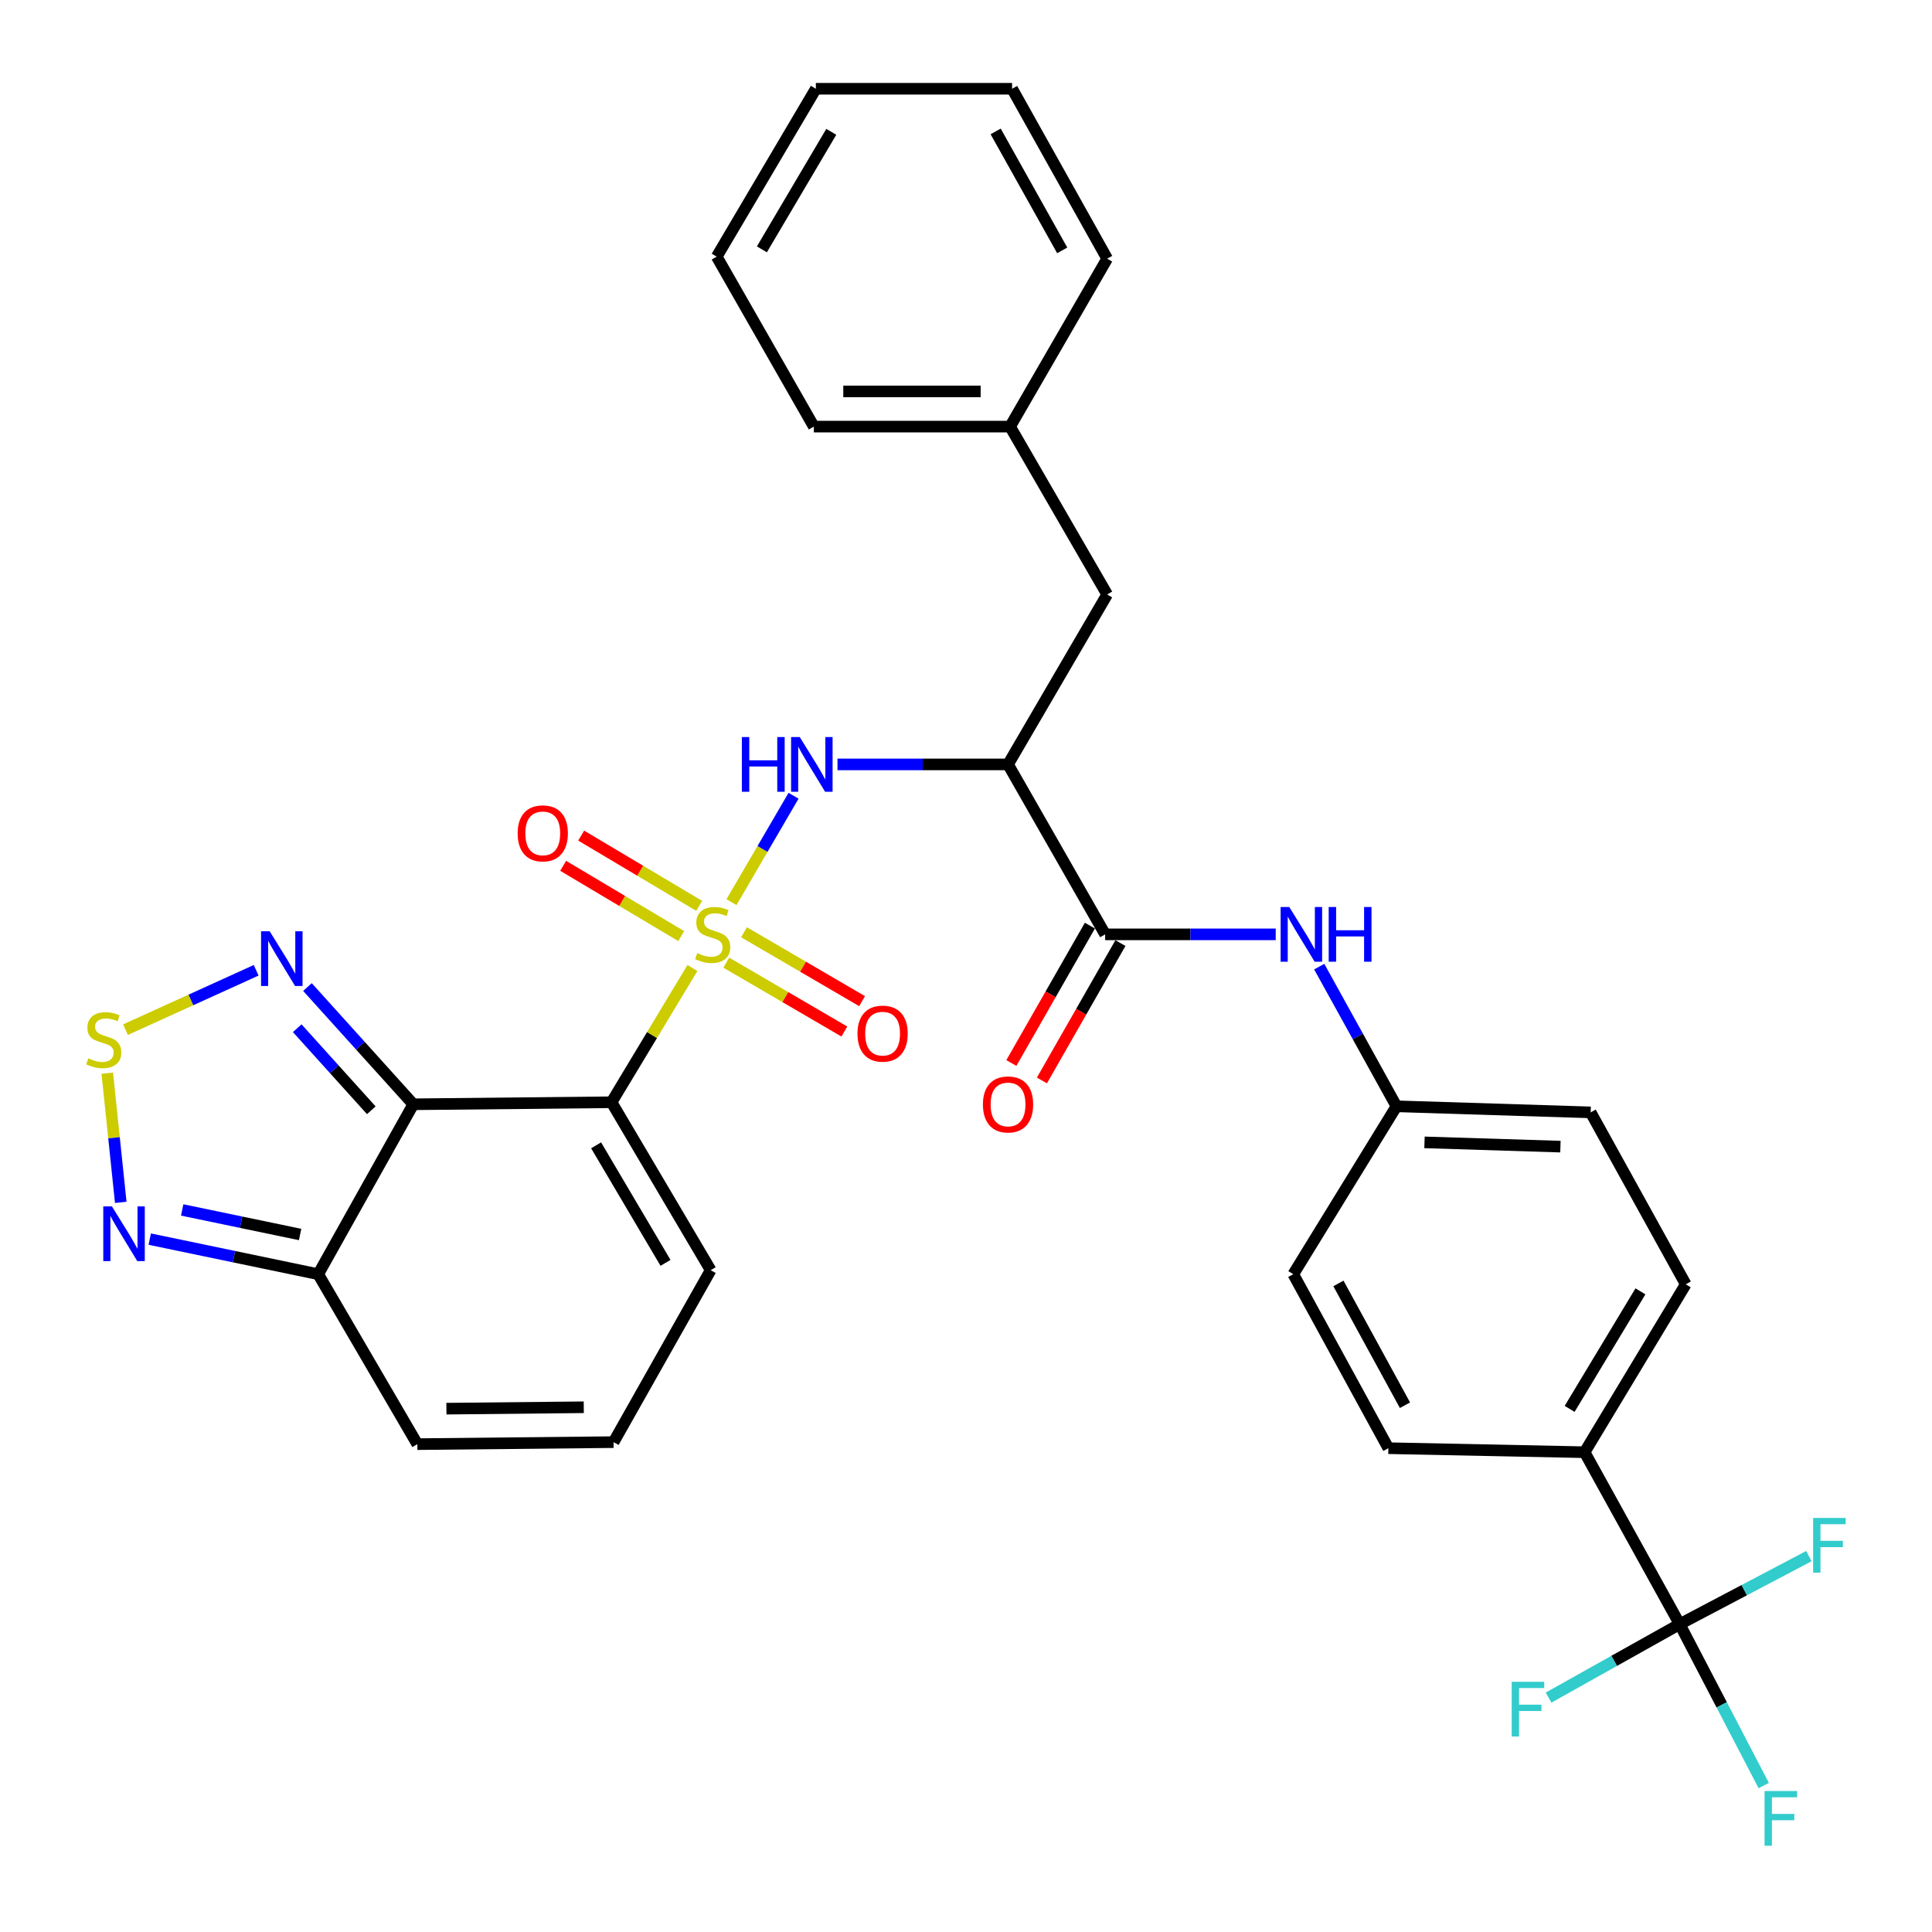 <?xml version='1.0' encoding='iso-8859-1'?>
<svg version='1.1' baseProfile='full'
              xmlns='http://www.w3.org/2000/svg'
                      xmlns:rdkit='http://www.rdkit.org/xml'
                      xmlns:xlink='http://www.w3.org/1999/xlink'
                  xml:space='preserve'
width='1000px' height='1000px' viewBox='0 0 1000 1000'>
<!-- END OF HEADER -->
<rect style='opacity:1.0;fill:#FFFFFF;stroke:none' width='1000' height='1000' x='0' y='0'> </rect>
<path class='bond-0' d='M 358.395,501.038 L 337.463,535.781' style='fill:none;fill-rule:evenodd;stroke:#CCCC00;stroke-width:6px;stroke-linecap:butt;stroke-linejoin:miter;stroke-opacity:1' />
<path class='bond-0' d='M 337.463,535.781 L 316.53,570.525' style='fill:none;fill-rule:evenodd;stroke:#000000;stroke-width:6px;stroke-linecap:butt;stroke-linejoin:miter;stroke-opacity:1' />
<path class='bond-2' d='M 378.611,466.956 L 394.676,439.418' style='fill:none;fill-rule:evenodd;stroke:#CCCC00;stroke-width:6px;stroke-linecap:butt;stroke-linejoin:miter;stroke-opacity:1' />
<path class='bond-2' d='M 394.676,439.418 L 410.74,411.88' style='fill:none;fill-rule:evenodd;stroke:#0000FF;stroke-width:6px;stroke-linecap:butt;stroke-linejoin:miter;stroke-opacity:1' />
<path class='bond-11' d='M 375.926,498.268 L 406.481,516.093' style='fill:none;fill-rule:evenodd;stroke:#CCCC00;stroke-width:6px;stroke-linecap:butt;stroke-linejoin:miter;stroke-opacity:1' />
<path class='bond-11' d='M 406.481,516.093 L 437.037,533.919' style='fill:none;fill-rule:evenodd;stroke:#FF0000;stroke-width:6px;stroke-linecap:butt;stroke-linejoin:miter;stroke-opacity:1' />
<path class='bond-11' d='M 385.101,482.54 L 415.657,500.366' style='fill:none;fill-rule:evenodd;stroke:#CCCC00;stroke-width:6px;stroke-linecap:butt;stroke-linejoin:miter;stroke-opacity:1' />
<path class='bond-11' d='M 415.657,500.366 L 446.212,518.192' style='fill:none;fill-rule:evenodd;stroke:#FF0000;stroke-width:6px;stroke-linecap:butt;stroke-linejoin:miter;stroke-opacity:1' />
<path class='bond-12' d='M 361.906,468.87 L 331.358,450.686' style='fill:none;fill-rule:evenodd;stroke:#CCCC00;stroke-width:6px;stroke-linecap:butt;stroke-linejoin:miter;stroke-opacity:1' />
<path class='bond-12' d='M 331.358,450.686 L 300.811,432.501' style='fill:none;fill-rule:evenodd;stroke:#FF0000;stroke-width:6px;stroke-linecap:butt;stroke-linejoin:miter;stroke-opacity:1' />
<path class='bond-12' d='M 352.593,484.516 L 322.045,466.331' style='fill:none;fill-rule:evenodd;stroke:#CCCC00;stroke-width:6px;stroke-linecap:butt;stroke-linejoin:miter;stroke-opacity:1' />
<path class='bond-12' d='M 322.045,466.331 L 291.497,448.147' style='fill:none;fill-rule:evenodd;stroke:#FF0000;stroke-width:6px;stroke-linecap:butt;stroke-linejoin:miter;stroke-opacity:1' />
<path class='bond-1' d='M 316.53,570.525 L 213.918,571.577' style='fill:none;fill-rule:evenodd;stroke:#000000;stroke-width:6px;stroke-linecap:butt;stroke-linejoin:miter;stroke-opacity:1' />
<path class='bond-13' d='M 316.53,570.525 L 367.846,657.438' style='fill:none;fill-rule:evenodd;stroke:#000000;stroke-width:6px;stroke-linecap:butt;stroke-linejoin:miter;stroke-opacity:1' />
<path class='bond-13' d='M 308.548,592.819 L 344.47,653.658' style='fill:none;fill-rule:evenodd;stroke:#000000;stroke-width:6px;stroke-linecap:butt;stroke-linejoin:miter;stroke-opacity:1' />
<path class='bond-4' d='M 213.918,571.577 L 186.528,541.236' style='fill:none;fill-rule:evenodd;stroke:#000000;stroke-width:6px;stroke-linecap:butt;stroke-linejoin:miter;stroke-opacity:1' />
<path class='bond-4' d='M 186.528,541.236 L 159.139,510.895' style='fill:none;fill-rule:evenodd;stroke:#0000FF;stroke-width:6px;stroke-linecap:butt;stroke-linejoin:miter;stroke-opacity:1' />
<path class='bond-4' d='M 192.185,574.675 L 173.013,553.437' style='fill:none;fill-rule:evenodd;stroke:#000000;stroke-width:6px;stroke-linecap:butt;stroke-linejoin:miter;stroke-opacity:1' />
<path class='bond-4' d='M 173.013,553.437 L 153.84,532.198' style='fill:none;fill-rule:evenodd;stroke:#0000FF;stroke-width:6px;stroke-linecap:butt;stroke-linejoin:miter;stroke-opacity:1' />
<path class='bond-6' d='M 213.918,571.577 L 164.705,659.522' style='fill:none;fill-rule:evenodd;stroke:#000000;stroke-width:6px;stroke-linecap:butt;stroke-linejoin:miter;stroke-opacity:1' />
<path class='bond-3' d='M 433.483,395.657 L 477.619,395.657' style='fill:none;fill-rule:evenodd;stroke:#0000FF;stroke-width:6px;stroke-linecap:butt;stroke-linejoin:miter;stroke-opacity:1' />
<path class='bond-3' d='M 477.619,395.657 L 521.755,395.657' style='fill:none;fill-rule:evenodd;stroke:#000000;stroke-width:6px;stroke-linecap:butt;stroke-linejoin:miter;stroke-opacity:1' />
<path class='bond-7' d='M 521.755,395.657 L 572.03,483.622' style='fill:none;fill-rule:evenodd;stroke:#000000;stroke-width:6px;stroke-linecap:butt;stroke-linejoin:miter;stroke-opacity:1' />
<path class='bond-16' d='M 521.755,395.657 L 573.071,307.702' style='fill:none;fill-rule:evenodd;stroke:#000000;stroke-width:6px;stroke-linecap:butt;stroke-linejoin:miter;stroke-opacity:1' />
<path class='bond-5' d='M 132.589,502.216 L 98.771,517.585' style='fill:none;fill-rule:evenodd;stroke:#0000FF;stroke-width:6px;stroke-linecap:butt;stroke-linejoin:miter;stroke-opacity:1' />
<path class='bond-5' d='M 98.771,517.585 L 64.953,532.953' style='fill:none;fill-rule:evenodd;stroke:#CCCC00;stroke-width:6px;stroke-linecap:butt;stroke-linejoin:miter;stroke-opacity:1' />
<path class='bond-34' d='M 55.523,555.471 L 59.012,588.907' style='fill:none;fill-rule:evenodd;stroke:#CCCC00;stroke-width:6px;stroke-linecap:butt;stroke-linejoin:miter;stroke-opacity:1' />
<path class='bond-34' d='M 59.012,588.907 L 62.501,622.343' style='fill:none;fill-rule:evenodd;stroke:#0000FF;stroke-width:6px;stroke-linecap:butt;stroke-linejoin:miter;stroke-opacity:1' />
<path class='bond-9' d='M 164.705,659.522 L 121.104,650.442' style='fill:none;fill-rule:evenodd;stroke:#000000;stroke-width:6px;stroke-linecap:butt;stroke-linejoin:miter;stroke-opacity:1' />
<path class='bond-9' d='M 121.104,650.442 L 77.503,641.363' style='fill:none;fill-rule:evenodd;stroke:#0000FF;stroke-width:6px;stroke-linecap:butt;stroke-linejoin:miter;stroke-opacity:1' />
<path class='bond-9' d='M 155.337,638.972 L 124.816,632.617' style='fill:none;fill-rule:evenodd;stroke:#000000;stroke-width:6px;stroke-linecap:butt;stroke-linejoin:miter;stroke-opacity:1' />
<path class='bond-9' d='M 124.816,632.617 L 94.296,626.261' style='fill:none;fill-rule:evenodd;stroke:#0000FF;stroke-width:6px;stroke-linecap:butt;stroke-linejoin:miter;stroke-opacity:1' />
<path class='bond-33' d='M 164.705,659.522 L 216.012,747.487' style='fill:none;fill-rule:evenodd;stroke:#000000;stroke-width:6px;stroke-linecap:butt;stroke-linejoin:miter;stroke-opacity:1' />
<path class='bond-10' d='M 572.03,483.622 L 616.17,483.622' style='fill:none;fill-rule:evenodd;stroke:#000000;stroke-width:6px;stroke-linecap:butt;stroke-linejoin:miter;stroke-opacity:1' />
<path class='bond-10' d='M 616.17,483.622 L 660.311,483.622' style='fill:none;fill-rule:evenodd;stroke:#0000FF;stroke-width:6px;stroke-linecap:butt;stroke-linejoin:miter;stroke-opacity:1' />
<path class='bond-18' d='M 564.126,479.104 L 543.805,514.655' style='fill:none;fill-rule:evenodd;stroke:#000000;stroke-width:6px;stroke-linecap:butt;stroke-linejoin:miter;stroke-opacity:1' />
<path class='bond-18' d='M 543.805,514.655 L 523.484,550.206' style='fill:none;fill-rule:evenodd;stroke:#FF0000;stroke-width:6px;stroke-linecap:butt;stroke-linejoin:miter;stroke-opacity:1' />
<path class='bond-18' d='M 579.933,488.14 L 559.613,523.691' style='fill:none;fill-rule:evenodd;stroke:#000000;stroke-width:6px;stroke-linecap:butt;stroke-linejoin:miter;stroke-opacity:1' />
<path class='bond-18' d='M 559.613,523.691 L 539.292,559.242' style='fill:none;fill-rule:evenodd;stroke:#FF0000;stroke-width:6px;stroke-linecap:butt;stroke-linejoin:miter;stroke-opacity:1' />
<path class='bond-8' d='M 869.397,840.672 L 820.185,751.664' style='fill:none;fill-rule:evenodd;stroke:#000000;stroke-width:6px;stroke-linecap:butt;stroke-linejoin:miter;stroke-opacity:1' />
<path class='bond-19' d='M 869.397,840.672 L 891.151,882.434' style='fill:none;fill-rule:evenodd;stroke:#000000;stroke-width:6px;stroke-linecap:butt;stroke-linejoin:miter;stroke-opacity:1' />
<path class='bond-19' d='M 891.151,882.434 L 912.904,924.197' style='fill:none;fill-rule:evenodd;stroke:#33CCCC;stroke-width:6px;stroke-linecap:butt;stroke-linejoin:miter;stroke-opacity:1' />
<path class='bond-20' d='M 869.397,840.672 L 902.84,823.053' style='fill:none;fill-rule:evenodd;stroke:#000000;stroke-width:6px;stroke-linecap:butt;stroke-linejoin:miter;stroke-opacity:1' />
<path class='bond-20' d='M 902.84,823.053 L 936.283,805.435' style='fill:none;fill-rule:evenodd;stroke:#33CCCC;stroke-width:6px;stroke-linecap:butt;stroke-linejoin:miter;stroke-opacity:1' />
<path class='bond-21' d='M 869.397,840.672 L 835.469,859.675' style='fill:none;fill-rule:evenodd;stroke:#000000;stroke-width:6px;stroke-linecap:butt;stroke-linejoin:miter;stroke-opacity:1' />
<path class='bond-21' d='M 835.469,859.675 L 801.54,878.678' style='fill:none;fill-rule:evenodd;stroke:#33CCCC;stroke-width:6px;stroke-linecap:butt;stroke-linejoin:miter;stroke-opacity:1' />
<path class='bond-24' d='M 682.828,500.324 L 702.82,536.471' style='fill:none;fill-rule:evenodd;stroke:#0000FF;stroke-width:6px;stroke-linecap:butt;stroke-linejoin:miter;stroke-opacity:1' />
<path class='bond-24' d='M 702.82,536.471 L 722.812,572.619' style='fill:none;fill-rule:evenodd;stroke:#000000;stroke-width:6px;stroke-linecap:butt;stroke-linejoin:miter;stroke-opacity:1' />
<path class='bond-15' d='M 367.846,657.438 L 317.582,746.445' style='fill:none;fill-rule:evenodd;stroke:#000000;stroke-width:6px;stroke-linecap:butt;stroke-linejoin:miter;stroke-opacity:1' />
<path class='bond-14' d='M 820.185,751.664 L 872.543,664.751' style='fill:none;fill-rule:evenodd;stroke:#000000;stroke-width:6px;stroke-linecap:butt;stroke-linejoin:miter;stroke-opacity:1' />
<path class='bond-14' d='M 812.442,729.232 L 849.093,668.393' style='fill:none;fill-rule:evenodd;stroke:#000000;stroke-width:6px;stroke-linecap:butt;stroke-linejoin:miter;stroke-opacity:1' />
<path class='bond-36' d='M 820.185,751.664 L 718.614,749.581' style='fill:none;fill-rule:evenodd;stroke:#000000;stroke-width:6px;stroke-linecap:butt;stroke-linejoin:miter;stroke-opacity:1' />
<path class='bond-17' d='M 317.582,746.445 L 216.012,747.487' style='fill:none;fill-rule:evenodd;stroke:#000000;stroke-width:6px;stroke-linecap:butt;stroke-linejoin:miter;stroke-opacity:1' />
<path class='bond-17' d='M 302.16,728.394 L 231.06,729.123' style='fill:none;fill-rule:evenodd;stroke:#000000;stroke-width:6px;stroke-linecap:butt;stroke-linejoin:miter;stroke-opacity:1' />
<path class='bond-25' d='M 573.071,307.702 L 522.817,220.809' style='fill:none;fill-rule:evenodd;stroke:#000000;stroke-width:6px;stroke-linecap:butt;stroke-linejoin:miter;stroke-opacity:1' />
<path class='bond-22' d='M 718.614,749.581 L 669.402,659.522' style='fill:none;fill-rule:evenodd;stroke:#000000;stroke-width:6px;stroke-linecap:butt;stroke-linejoin:miter;stroke-opacity:1' />
<path class='bond-22' d='M 727.211,727.341 L 692.762,664.299' style='fill:none;fill-rule:evenodd;stroke:#000000;stroke-width:6px;stroke-linecap:butt;stroke-linejoin:miter;stroke-opacity:1' />
<path class='bond-23' d='M 872.543,664.751 L 823.321,575.765' style='fill:none;fill-rule:evenodd;stroke:#000000;stroke-width:6px;stroke-linecap:butt;stroke-linejoin:miter;stroke-opacity:1' />
<path class='bond-26' d='M 722.812,572.619 L 669.402,659.522' style='fill:none;fill-rule:evenodd;stroke:#000000;stroke-width:6px;stroke-linecap:butt;stroke-linejoin:miter;stroke-opacity:1' />
<path class='bond-27' d='M 722.812,572.619 L 823.321,575.765' style='fill:none;fill-rule:evenodd;stroke:#000000;stroke-width:6px;stroke-linecap:butt;stroke-linejoin:miter;stroke-opacity:1' />
<path class='bond-27' d='M 737.319,591.29 L 807.675,593.492' style='fill:none;fill-rule:evenodd;stroke:#000000;stroke-width:6px;stroke-linecap:butt;stroke-linejoin:miter;stroke-opacity:1' />
<path class='bond-28' d='M 522.817,220.809 L 421.247,220.809' style='fill:none;fill-rule:evenodd;stroke:#000000;stroke-width:6px;stroke-linecap:butt;stroke-linejoin:miter;stroke-opacity:1' />
<path class='bond-28' d='M 507.582,202.601 L 436.482,202.601' style='fill:none;fill-rule:evenodd;stroke:#000000;stroke-width:6px;stroke-linecap:butt;stroke-linejoin:miter;stroke-opacity:1' />
<path class='bond-29' d='M 522.817,220.809 L 573.071,133.896' style='fill:none;fill-rule:evenodd;stroke:#000000;stroke-width:6px;stroke-linecap:butt;stroke-linejoin:miter;stroke-opacity:1' />
<path class='bond-30' d='M 421.247,220.809 L 370.972,132.844' style='fill:none;fill-rule:evenodd;stroke:#000000;stroke-width:6px;stroke-linecap:butt;stroke-linejoin:miter;stroke-opacity:1' />
<path class='bond-31' d='M 573.071,133.896 L 523.859,45.941' style='fill:none;fill-rule:evenodd;stroke:#000000;stroke-width:6px;stroke-linecap:butt;stroke-linejoin:miter;stroke-opacity:1' />
<path class='bond-31' d='M 549.8,129.593 L 515.351,68.025' style='fill:none;fill-rule:evenodd;stroke:#000000;stroke-width:6px;stroke-linecap:butt;stroke-linejoin:miter;stroke-opacity:1' />
<path class='bond-35' d='M 370.972,132.844 L 422.289,45.941' style='fill:none;fill-rule:evenodd;stroke:#000000;stroke-width:6px;stroke-linecap:butt;stroke-linejoin:miter;stroke-opacity:1' />
<path class='bond-35' d='M 394.348,129.066 L 430.27,68.234' style='fill:none;fill-rule:evenodd;stroke:#000000;stroke-width:6px;stroke-linecap:butt;stroke-linejoin:miter;stroke-opacity:1' />
<path class='bond-32' d='M 523.859,45.941 L 422.289,45.941' style='fill:none;fill-rule:evenodd;stroke:#000000;stroke-width:6px;stroke-linecap:butt;stroke-linejoin:miter;stroke-opacity:1' />
<path  class='atom-0' d='M 360.888 493.342
Q 361.208 493.462, 362.528 494.022
Q 363.848 494.582, 365.288 494.942
Q 366.768 495.262, 368.208 495.262
Q 370.888 495.262, 372.448 493.982
Q 374.008 492.662, 374.008 490.382
Q 374.008 488.822, 373.208 487.862
Q 372.448 486.902, 371.248 486.382
Q 370.048 485.862, 368.048 485.262
Q 365.528 484.502, 364.008 483.782
Q 362.528 483.062, 361.448 481.542
Q 360.408 480.022, 360.408 477.462
Q 360.408 473.902, 362.808 471.702
Q 365.248 469.502, 370.048 469.502
Q 373.328 469.502, 377.048 471.062
L 376.128 474.142
Q 372.728 472.742, 370.168 472.742
Q 367.408 472.742, 365.888 473.902
Q 364.368 475.022, 364.408 476.982
Q 364.408 478.502, 365.168 479.422
Q 365.968 480.342, 367.088 480.862
Q 368.248 481.382, 370.168 481.982
Q 372.728 482.782, 374.248 483.582
Q 375.768 484.382, 376.848 486.022
Q 377.968 487.622, 377.968 490.382
Q 377.968 494.302, 375.328 496.422
Q 372.728 498.502, 368.368 498.502
Q 365.848 498.502, 363.928 497.942
Q 362.048 497.422, 359.808 496.502
L 360.888 493.342
' fill='#CCCC00'/>
<path  class='atom-3' d='M 383.985 381.497
L 387.825 381.497
L 387.825 393.537
L 402.305 393.537
L 402.305 381.497
L 406.145 381.497
L 406.145 409.817
L 402.305 409.817
L 402.305 396.737
L 387.825 396.737
L 387.825 409.817
L 383.985 409.817
L 383.985 381.497
' fill='#0000FF'/>
<path  class='atom-3' d='M 413.945 381.497
L 423.225 396.497
Q 424.145 397.977, 425.625 400.657
Q 427.105 403.337, 427.185 403.497
L 427.185 381.497
L 430.945 381.497
L 430.945 409.817
L 427.065 409.817
L 417.105 393.417
Q 415.945 391.497, 414.705 389.297
Q 413.505 387.097, 413.145 386.417
L 413.145 409.817
L 409.465 409.817
L 409.465 381.497
L 413.945 381.497
' fill='#0000FF'/>
<path  class='atom-5' d='M 139.6 482.025
L 148.88 497.025
Q 149.8 498.505, 151.28 501.185
Q 152.76 503.865, 152.84 504.025
L 152.84 482.025
L 156.6 482.025
L 156.6 510.345
L 152.72 510.345
L 142.76 493.945
Q 141.6 492.025, 140.36 489.825
Q 139.16 487.625, 138.8 486.945
L 138.8 510.345
L 135.12 510.345
L 135.12 482.025
L 139.6 482.025
' fill='#0000FF'/>
<path  class='atom-6' d='M 45.707 547.784
Q 46.027 547.904, 47.347 548.464
Q 48.667 549.024, 50.107 549.384
Q 51.587 549.704, 53.027 549.704
Q 55.707 549.704, 57.267 548.424
Q 58.827 547.104, 58.827 544.824
Q 58.827 543.264, 58.027 542.304
Q 57.267 541.344, 56.067 540.824
Q 54.867 540.304, 52.867 539.704
Q 50.347 538.944, 48.827 538.224
Q 47.347 537.504, 46.267 535.984
Q 45.227 534.464, 45.227 531.904
Q 45.227 528.344, 47.627 526.144
Q 50.067 523.944, 54.867 523.944
Q 58.147 523.944, 61.867 525.504
L 60.947 528.584
Q 57.547 527.184, 54.987 527.184
Q 52.227 527.184, 50.707 528.344
Q 49.187 529.464, 49.227 531.424
Q 49.227 532.944, 49.987 533.864
Q 50.787 534.784, 51.907 535.304
Q 53.067 535.824, 54.987 536.424
Q 57.547 537.224, 59.067 538.024
Q 60.587 538.824, 61.667 540.464
Q 62.787 542.064, 62.787 544.824
Q 62.787 548.744, 60.147 550.864
Q 57.547 552.944, 53.187 552.944
Q 50.667 552.944, 48.747 552.384
Q 46.867 551.864, 44.627 550.944
L 45.707 547.784
' fill='#CCCC00'/>
<path  class='atom-10' d='M 57.937 624.432
L 67.217 639.432
Q 68.137 640.912, 69.617 643.592
Q 71.097 646.272, 71.177 646.432
L 71.177 624.432
L 74.937 624.432
L 74.937 652.752
L 71.057 652.752
L 61.097 636.352
Q 59.937 634.432, 58.697 632.232
Q 57.497 630.032, 57.137 629.352
L 57.137 652.752
L 53.457 652.752
L 53.457 624.432
L 57.937 624.432
' fill='#0000FF'/>
<path  class='atom-11' d='M 667.33 469.462
L 676.61 484.462
Q 677.53 485.942, 679.01 488.622
Q 680.49 491.302, 680.57 491.462
L 680.57 469.462
L 684.33 469.462
L 684.33 497.782
L 680.45 497.782
L 670.49 481.382
Q 669.33 479.462, 668.09 477.262
Q 666.89 475.062, 666.53 474.382
L 666.53 497.782
L 662.85 497.782
L 662.85 469.462
L 667.33 469.462
' fill='#0000FF'/>
<path  class='atom-11' d='M 687.73 469.462
L 691.57 469.462
L 691.57 481.502
L 706.05 481.502
L 706.05 469.462
L 709.89 469.462
L 709.89 497.782
L 706.05 497.782
L 706.05 484.702
L 691.57 484.702
L 691.57 497.782
L 687.73 497.782
L 687.73 469.462
' fill='#0000FF'/>
<path  class='atom-12' d='M 443.833 535.008
Q 443.833 528.208, 447.193 524.408
Q 450.553 520.608, 456.833 520.608
Q 463.113 520.608, 466.473 524.408
Q 469.833 528.208, 469.833 535.008
Q 469.833 541.888, 466.433 545.808
Q 463.033 549.688, 456.833 549.688
Q 450.593 549.688, 447.193 545.808
Q 443.833 541.928, 443.833 535.008
M 456.833 546.488
Q 461.153 546.488, 463.473 543.608
Q 465.833 540.688, 465.833 535.008
Q 465.833 529.448, 463.473 526.648
Q 461.153 523.808, 456.833 523.808
Q 452.513 523.808, 450.153 526.608
Q 447.833 529.408, 447.833 535.008
Q 447.833 540.728, 450.153 543.608
Q 452.513 546.488, 456.833 546.488
' fill='#FF0000'/>
<path  class='atom-13' d='M 267.933 431.343
Q 267.933 424.543, 271.293 420.743
Q 274.653 416.943, 280.933 416.943
Q 287.213 416.943, 290.573 420.743
Q 293.933 424.543, 293.933 431.343
Q 293.933 438.223, 290.533 442.143
Q 287.133 446.023, 280.933 446.023
Q 274.693 446.023, 271.293 442.143
Q 267.933 438.263, 267.933 431.343
M 280.933 442.823
Q 285.253 442.823, 287.573 439.943
Q 289.933 437.023, 289.933 431.343
Q 289.933 425.783, 287.573 422.983
Q 285.253 420.143, 280.933 420.143
Q 276.613 420.143, 274.253 422.943
Q 271.933 425.743, 271.933 431.343
Q 271.933 437.063, 274.253 439.943
Q 276.613 442.823, 280.933 442.823
' fill='#FF0000'/>
<path  class='atom-19' d='M 508.755 571.657
Q 508.755 564.857, 512.115 561.057
Q 515.475 557.257, 521.755 557.257
Q 528.035 557.257, 531.395 561.057
Q 534.755 564.857, 534.755 571.657
Q 534.755 578.537, 531.355 582.457
Q 527.955 586.337, 521.755 586.337
Q 515.515 586.337, 512.115 582.457
Q 508.755 578.577, 508.755 571.657
M 521.755 583.137
Q 526.075 583.137, 528.395 580.257
Q 530.755 577.337, 530.755 571.657
Q 530.755 566.097, 528.395 563.297
Q 526.075 560.457, 521.755 560.457
Q 517.435 560.457, 515.075 563.257
Q 512.755 566.057, 512.755 571.657
Q 512.755 577.377, 515.075 580.257
Q 517.435 583.137, 521.755 583.137
' fill='#FF0000'/>
<path  class='atom-20' d='M 913.336 927.03
L 930.176 927.03
L 930.176 930.27
L 917.136 930.27
L 917.136 938.87
L 928.736 938.87
L 928.736 942.15
L 917.136 942.15
L 917.136 955.35
L 913.336 955.35
L 913.336 927.03
' fill='#33CCCC'/>
<path  class='atom-21' d='M 938.473 785.685
L 955.313 785.685
L 955.313 788.925
L 942.273 788.925
L 942.273 797.525
L 953.873 797.525
L 953.873 800.805
L 942.273 800.805
L 942.273 814.005
L 938.473 814.005
L 938.473 785.685
' fill='#33CCCC'/>
<path  class='atom-22' d='M 782.45 870.494
L 799.29 870.494
L 799.29 873.734
L 786.25 873.734
L 786.25 882.334
L 797.85 882.334
L 797.85 885.614
L 786.25 885.614
L 786.25 898.814
L 782.45 898.814
L 782.45 870.494
' fill='#33CCCC'/>
</svg>
